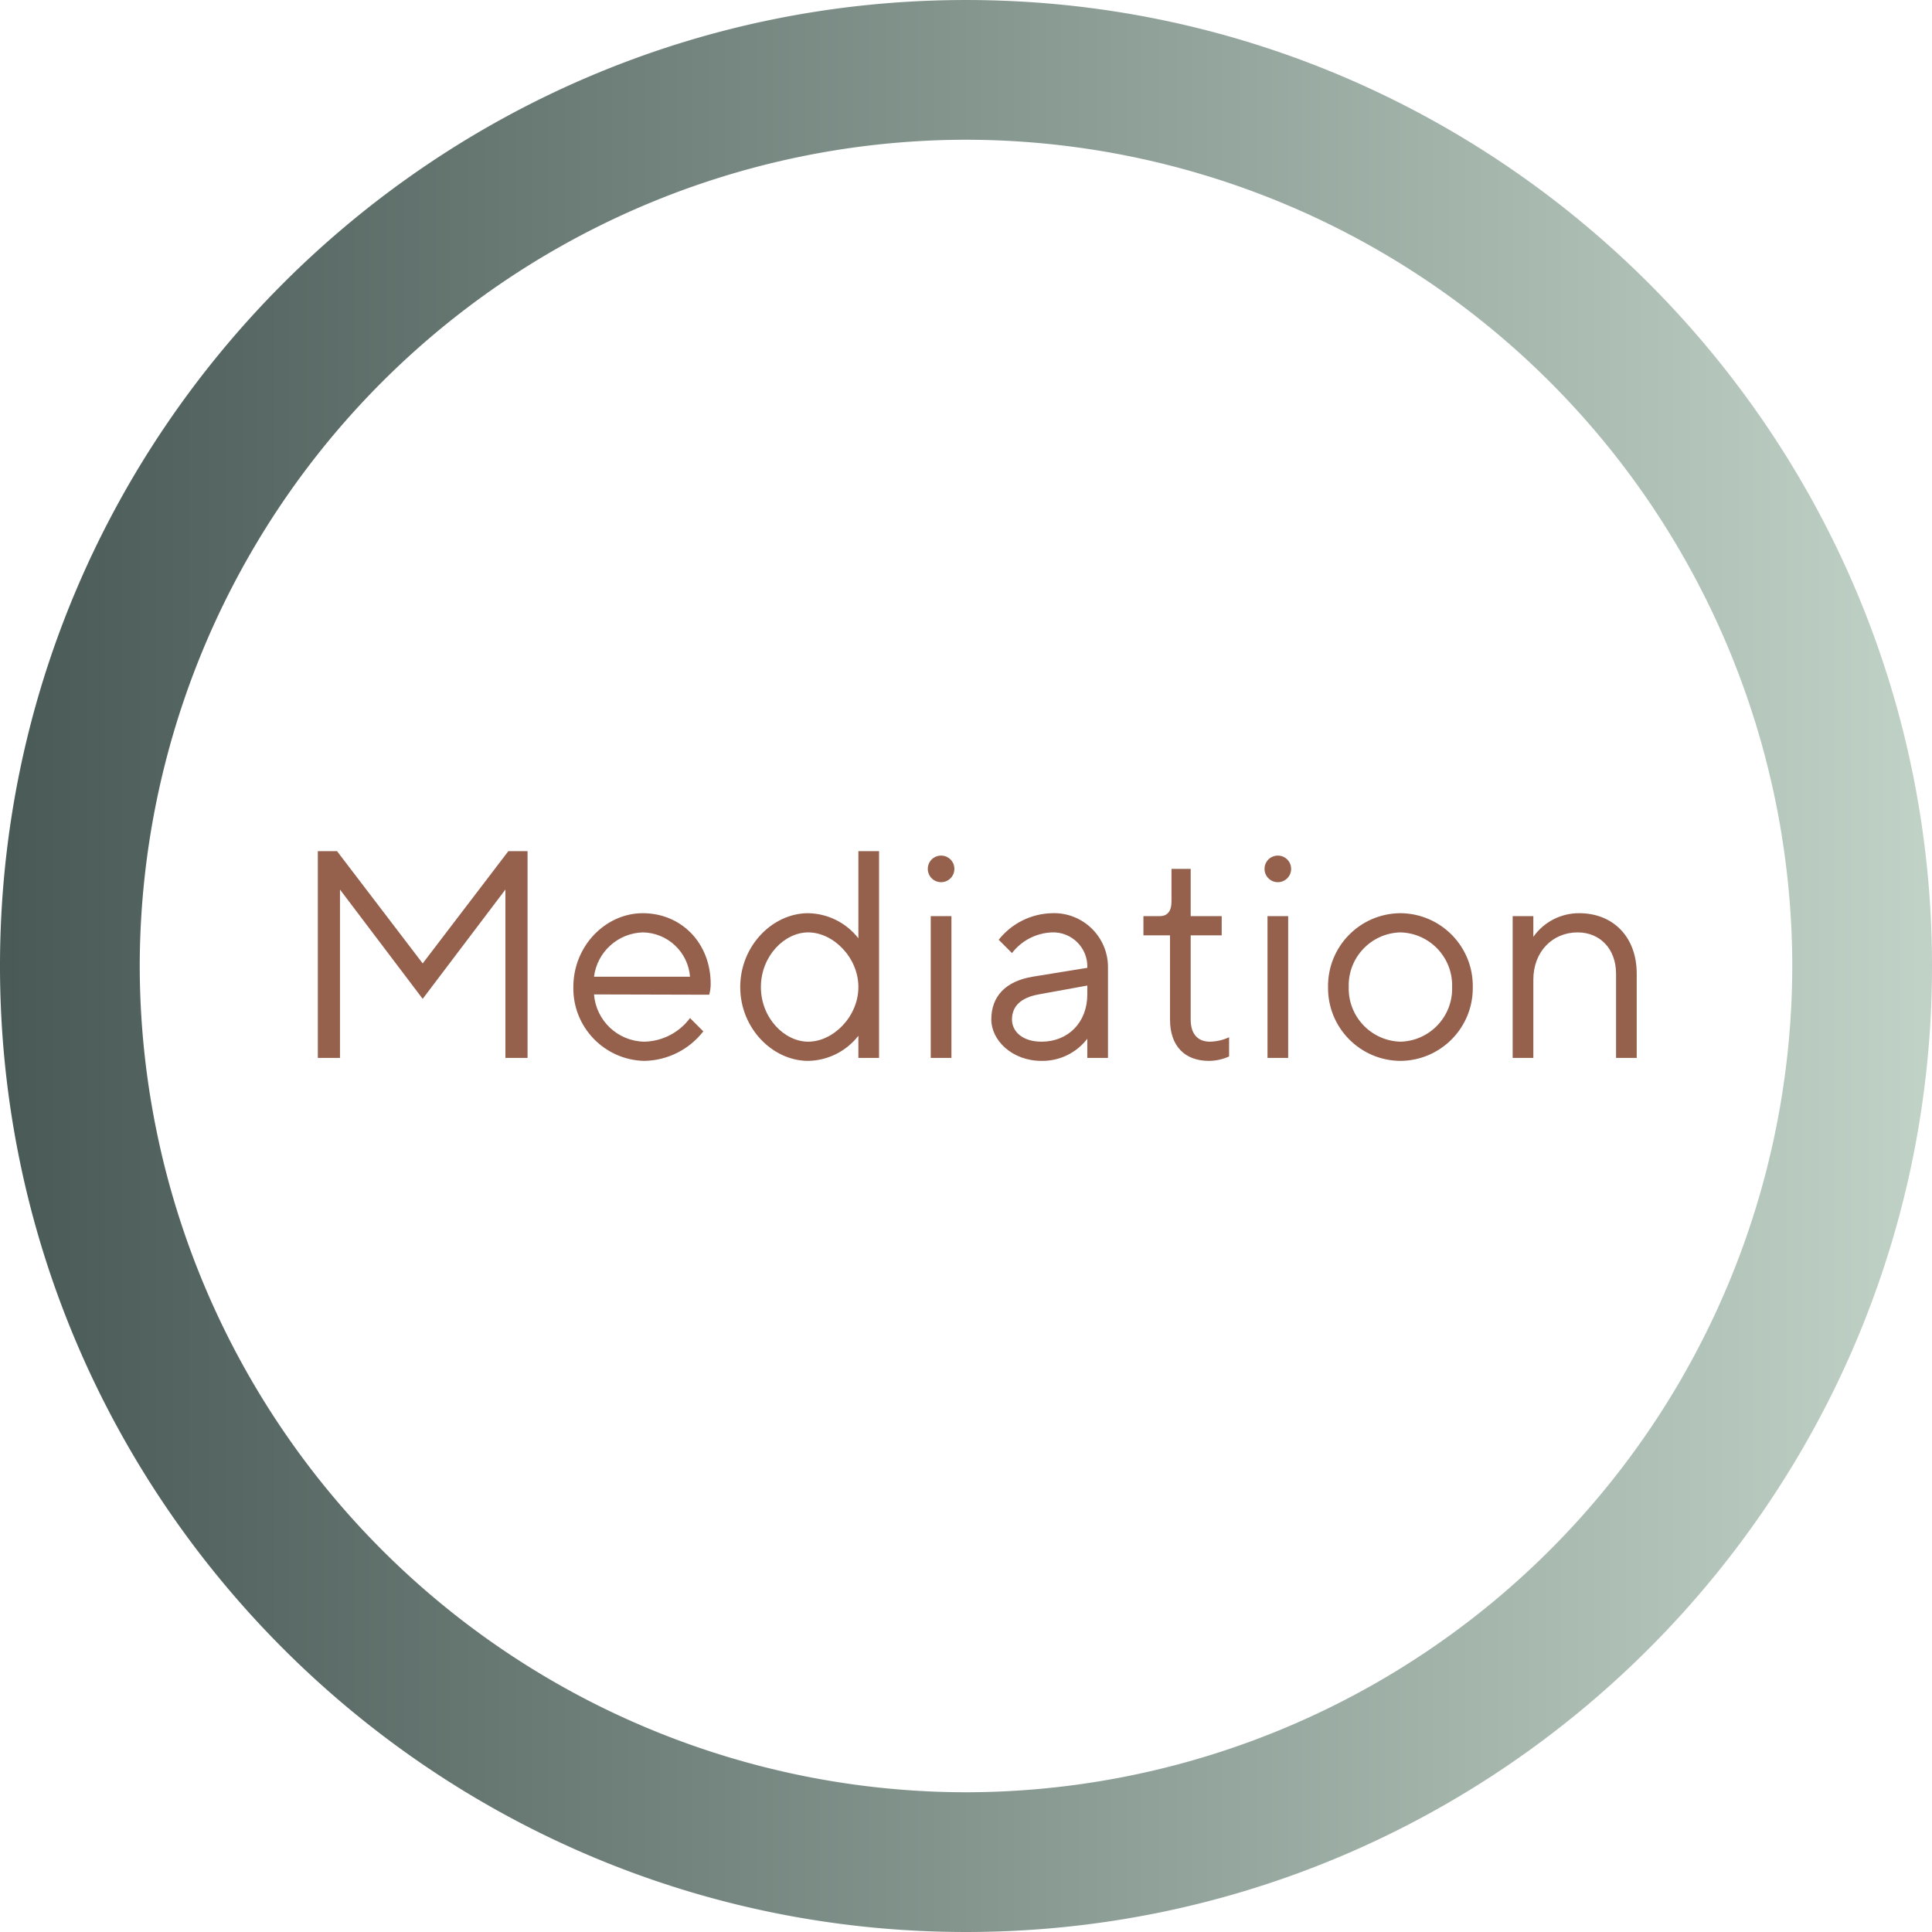 <?xml version="1.0" encoding="utf-8"?>
<svg id="Kompetenzkreis" width="294.328" height="294.327" viewBox="0 0 294.328 294.327" xmlns="http://www.w3.org/2000/svg">
  <defs>
    <linearGradient id="linear-gradient" y1="0.5" x2="1" y2="0.5" gradientUnits="objectBoundingBox">
      <stop offset="0" stop-color="#485956"/>
      <stop offset="1" stop-color="#c1d2c7"/>
    </linearGradient>
  </defs>
  <path id="Pfad_223" data-name="Pfad 223" d="M-98.081,1099.925c-81.147,0-147.165-66.017-147.165-147.164S-179.228,805.6-98.081,805.6,49.082,871.616,49.082,952.762-16.935,1099.925-98.081,1099.925Zm0-273.039A126.018,126.018,0,0,0-223.958,952.762,126.02,126.02,0,0,0-98.081,1078.639,126.019,126.019,0,0,0,27.795,952.762,126.018,126.018,0,0,0-98.081,826.886Z" transform="translate(245.246 -805.598)" fill="url(#linear-gradient)"/>
  <path id="Pfad_286" data-name="Pfad 286" d="M 76.994 135.519 L 76.994 161.169 L 80.369 161.169 L 80.369 129.669 L 77.444 129.669 L 64.394 146.769 L 51.344 129.669 L 48.419 129.669 L 48.419 161.169 L 51.794 161.169 L 51.794 135.519 L 64.394 152.169 Z M 108.044 151.539 C 108.192 151.012 108.268 150.467 108.269 149.919 C 108.269 143.619 103.769 139.119 97.919 139.119 C 92.294 139.119 87.344 144.069 87.344 150.369 C 87.233 156.453 92.061 161.482 98.144 161.619 C 101.672 161.566 104.984 159.91 107.144 157.119 L 105.119 155.094 C 103.477 157.31 100.901 158.639 98.144 158.694 C 94.121 158.621 90.811 155.505 90.494 151.494 Z M 97.919 142.044 C 101.702 142.096 104.823 145.022 105.119 148.794 L 90.494 148.794 C 90.973 145.025 94.121 142.163 97.919 142.044 Z M 130.769 150.369 C 130.769 154.869 126.944 158.694 123.119 158.694 C 119.519 158.694 115.919 155.094 115.919 150.369 C 115.919 145.644 119.519 142.044 123.119 142.044 C 126.944 142.044 130.769 145.869 130.769 150.369 Z M 130.769 142.944 C 128.929 140.578 126.116 139.171 123.119 139.119 C 117.719 139.119 112.769 144.069 112.769 150.369 C 112.769 156.669 117.719 161.619 123.119 161.619 C 126.116 161.567 128.929 160.16 130.769 157.794 L 130.769 161.169 L 133.919 161.169 L 133.919 129.669 L 130.769 129.669 Z M 141.794 161.169 L 144.944 161.169 L 144.944 139.569 L 141.794 139.569 Z M 141.344 132.369 C 141.339 133.489 142.249 134.399 143.369 134.394 C 144.489 134.399 145.398 133.489 145.394 132.369 C 145.398 131.249 144.489 130.34 143.369 130.344 C 142.249 130.34 141.339 131.249 141.344 132.369 Z M 157.319 148.794 C 153.269 149.469 151.019 151.719 151.019 155.319 C 151.019 158.469 154.169 161.619 158.669 161.619 C 161.397 161.663 163.985 160.411 165.644 158.244 L 165.644 161.169 L 168.794 161.169 L 168.794 147.444 C 168.856 142.732 164.953 138.931 160.244 139.119 C 157.076 139.197 154.107 140.682 152.144 143.169 L 154.169 145.194 C 155.626 143.295 157.852 142.141 160.244 142.044 C 163.274 141.925 165.763 144.414 165.644 147.444 Z M 158.669 158.694 C 155.744 158.694 154.169 157.119 154.169 155.319 C 154.169 153.294 155.519 151.989 158.219 151.494 L 165.644 150.144 L 165.644 151.494 C 165.644 155.769 162.719 158.694 158.669 158.694 Z M 178.469 137.319 C 178.469 138.894 177.794 139.569 176.669 139.569 L 174.194 139.569 L 174.194 142.494 L 178.244 142.494 L 178.244 155.319 C 178.244 159.369 180.494 161.619 184.184 161.619 C 185.24 161.61 186.282 161.38 187.244 160.944 L 187.244 158.019 C 186.326 158.444 185.33 158.673 184.319 158.694 C 182.519 158.694 181.394 157.569 181.394 155.319 L 181.394 142.494 L 186.119 142.494 L 186.119 139.569 L 181.394 139.569 L 181.394 132.369 L 178.469 132.369 Z M 193.095 161.169 L 196.245 161.169 L 196.245 139.569 L 193.095 139.569 Z M 192.645 132.369 C 192.64 133.489 193.55 134.399 194.67 134.394 C 195.79 134.399 196.699 133.489 196.695 132.369 C 196.699 131.249 195.79 130.34 194.67 130.344 C 193.55 130.34 192.64 131.249 192.645 132.369 Z M 221.22 150.369 C 221.359 154.848 217.825 158.584 213.345 158.694 C 208.872 158.569 205.347 154.842 205.47 150.369 C 205.331 145.89 208.865 142.154 213.345 142.044 C 217.825 142.154 221.359 145.89 221.22 150.369 Z M 202.32 150.369 C 202.233 156.53 207.183 161.582 213.345 161.619 C 219.507 161.582 224.457 156.53 224.37 150.369 C 224.457 144.208 219.507 139.156 213.345 139.119 C 207.183 139.156 202.233 144.208 202.32 150.369 Z M 233.595 139.569 L 230.445 139.569 L 230.445 161.169 L 233.595 161.169 L 233.595 149.244 C 233.595 144.969 236.52 142.044 240.345 142.044 C 243.72 142.044 246.195 144.519 246.195 148.344 L 246.195 161.169 L 249.345 161.169 L 249.345 148.344 C 249.345 142.719 245.745 139.119 240.57 139.119 C 237.797 139.109 235.193 140.453 233.595 142.719 Z" fill="#95614d"/>
</svg>